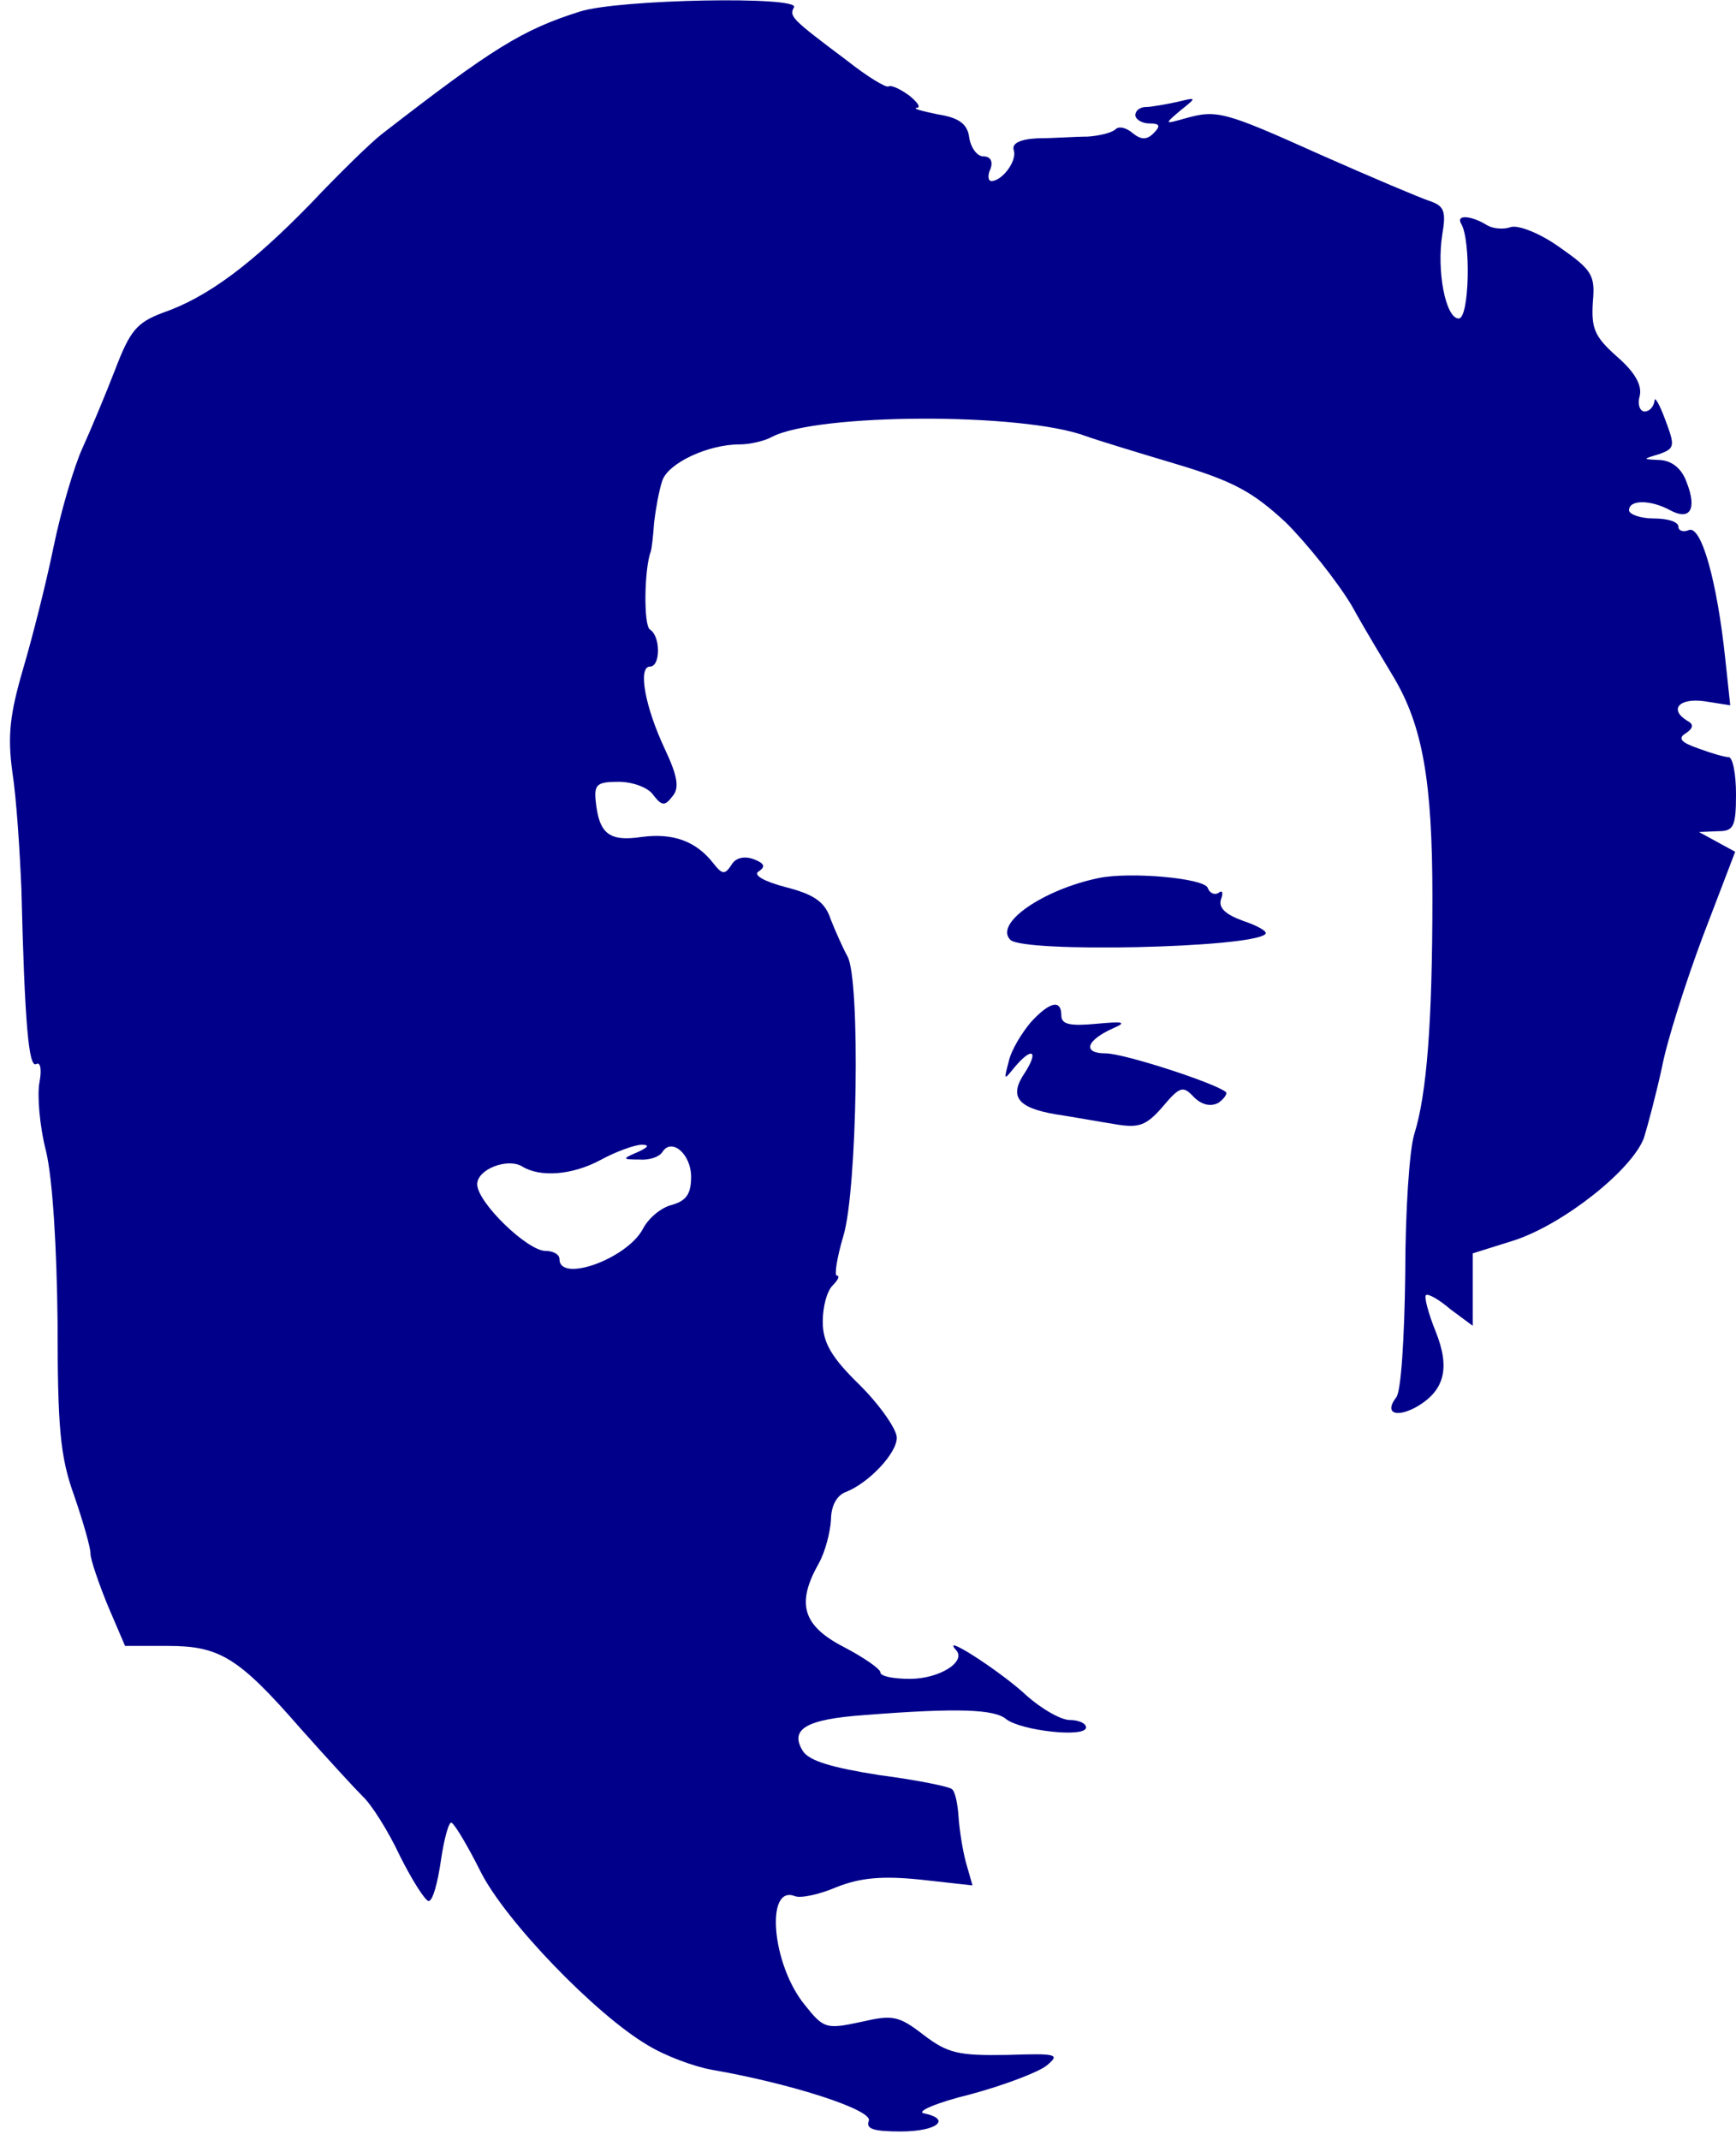 <?xml version="1.0" standalone="no"?>
<!DOCTYPE svg PUBLIC "-//W3C//DTD SVG 20010904//EN"
 "http://www.w3.org/TR/2001/REC-SVG-20010904/DTD/svg10.dtd">
<svg version="1.0" xmlns="http://www.w3.org/2000/svg"
 width="211pt" height="260pt" viewBox="0 0 211 260"
 preserveAspectRatio="xMidYMid meet">
<g transform="translate(0,260) scale(0.1,-0.1)"
fill="#00008b" stroke="none">
<path d="M705 2586 c-70 -22 -107 -45 -241 -149 -13 -10 -52 -48 -86 -84 -71
-73 -125 -114 -180 -133 -32 -12 -40 -22 -58 -69 -12 -31 -30 -74 -40 -96 -10
-22 -26 -76 -35 -120 -9 -44 -26 -111 -37 -148 -16 -55 -19 -81 -13 -125 5
-32 9 -95 11 -142 4 -165 9 -218 18 -213 5 3 7 -6 4 -22 -3 -15 0 -53 8 -84 8
-34 13 -116 14 -209 0 -126 3 -162 20 -209 11 -32 20 -63 20 -71 0 -7 10 -36
21 -63 l21 -49 52 0 c63 0 86 -14 161 -100 32 -36 66 -73 76 -83 10 -9 31 -42
45 -72 15 -30 31 -55 35 -55 5 0 11 22 15 50 4 27 10 48 13 45 4 -2 20 -29 35
-59 30 -60 140 -174 203 -211 21 -13 56 -26 78 -30 98 -17 196 -49 191 -62 -4
-10 6 -13 39 -13 44 0 62 15 28 22 -10 2 15 13 56 23 41 11 83 27 93 35 17 14
13 15 -48 13 -59 -1 -72 2 -101 24 -31 24 -38 25 -77 16 -42 -9 -45 -8 -68 21
-40 49 -48 146 -12 132 7 -3 30 2 51 11 28 11 54 14 102 9 l63 -7 -8 28 c-4
15 -8 40 -9 56 -1 15 -4 30 -8 33 -3 3 -42 11 -88 17 -57 9 -85 17 -93 29 -17
27 4 39 75 44 114 9 158 7 172 -5 18 -14 97 -23 97 -10 0 5 -9 9 -20 9 -11 0
-37 15 -57 34 -33 29 -100 72 -81 51 13 -14 -20 -35 -56 -35 -20 0 -36 3 -36
8 0 4 -20 18 -45 31 -50 26 -57 53 -30 101 8 14 14 38 15 53 0 17 7 30 18 34
28 11 62 47 62 66 0 10 -20 39 -45 64 -35 34 -45 52 -45 77 0 18 5 37 12 44 7
7 9 12 5 12 -3 0 0 21 8 48 17 55 21 312 5 340 -5 9 -14 29 -20 44 -7 22 -20
31 -55 40 -27 7 -40 15 -33 19 9 6 7 10 -6 15 -11 4 -22 2 -27 -7 -8 -12 -11
-12 -22 2 -21 27 -49 37 -87 32 -40 -6 -52 4 -56 44 -2 20 2 23 28 23 17 0 36
-7 42 -16 10 -13 14 -14 23 -2 9 10 7 24 -9 58 -24 51 -33 100 -18 100 13 0
13 37 0 45 -8 5 -7 74 1 95 1 3 3 19 4 35 2 17 6 39 10 51 7 21 55 44 94 44
12 0 30 4 39 9 55 29 305 30 382 1 14 -5 63 -20 110 -34 70 -21 93 -34 133
-71 26 -26 62 -71 80 -101 17 -31 41 -70 51 -87 35 -59 47 -126 47 -267 0
-154 -7 -240 -22 -288 -6 -19 -11 -95 -11 -170 -1 -77 -5 -143 -11 -150 -14
-18 -2 -25 22 -13 37 20 44 48 26 93 -9 22 -14 42 -12 44 2 3 16 -5 30 -17
l27 -20 0 44 0 44 51 16 c60 20 142 85 157 124 5 16 15 54 22 86 6 32 29 104
50 160 l39 102 -22 12 -22 12 23 1 c19 0 22 5 22 45 0 25 -4 45 -9 45 -5 0
-22 5 -38 11 -20 7 -24 12 -14 18 9 6 10 11 2 15 -23 14 -10 28 20 24 l32 -5
-6 56 c-10 95 -29 162 -44 157 -7 -3 -13 -1 -13 4 0 6 -13 10 -30 10 -16 0
-30 5 -30 10 0 13 26 13 50 0 24 -13 33 1 20 34 -6 17 -18 26 -32 27 -22 1
-22 1 -2 7 20 7 20 10 8 42 -7 19 -13 29 -13 23 -1 -7 -6 -13 -12 -13 -6 0 -9
9 -6 19 3 13 -6 29 -28 48 -27 24 -31 34 -29 66 3 33 -1 39 -41 67 -24 17 -50
27 -59 24 -8 -3 -21 -2 -28 2 -19 12 -39 14 -32 2 12 -20 10 -115 -3 -115 -16
0 -27 58 -20 102 5 29 2 35 -16 41 -12 4 -71 29 -132 56 -118 53 -126 55 -165
44 -25 -7 -25 -7 -5 10 20 16 20 16 -5 10 -14 -3 -31 -6 -37 -6 -7 0 -13 -4
-13 -10 0 -5 8 -10 17 -10 13 0 14 -3 5 -12 -8 -8 -15 -8 -25 0 -8 7 -17 9
-21 5 -4 -4 -19 -8 -34 -9 -15 0 -42 -2 -60 -2 -22 -1 -32 -6 -30 -14 5 -13
-14 -38 -27 -38 -4 0 -5 7 -1 15 3 9 0 15 -9 15 -7 0 -15 10 -17 23 -2 16 -12
24 -38 28 -19 4 -31 7 -26 8 6 0 1 7 -9 15 -11 8 -22 13 -25 11 -3 -2 -26 12
-50 31 -68 51 -71 54 -65 65 9 14 -213 10 -260 -5z m70 -1386 c-19 -8 -19 -9
2 -9 12 -1 24 3 28 9 11 18 35 -2 35 -30 0 -21 -6 -29 -23 -34 -13 -3 -29 -16
-36 -30 -20 -36 -101 -65 -101 -36 0 6 -8 10 -17 10 -22 0 -83 59 -83 81 0 18
36 32 54 22 22 -14 61 -11 95 7 20 11 43 19 51 19 10 0 8 -3 -5 -9z"/>
<path d="M1335 1533 c-67 -14 -127 -55 -107 -75 16 -16 293 -10 310 7 3 3 -9
10 -27 16 -22 8 -30 16 -27 26 3 8 2 12 -3 8 -5 -3 -11 0 -13 6 -4 12 -95 20
-133 12z"/>
<path d="M1253 1358 c-11 -13 -24 -34 -27 -48 -6 -23 -6 -23 7 -7 21 25 30 21
13 -6 -20 -29 -10 -43 37 -51 20 -3 53 -9 72 -12 29 -5 38 -2 58 21 21 25 25
26 38 12 10 -10 21 -12 30 -7 7 5 11 11 9 13 -13 11 -124 47 -146 47 -29 0
-24 16 10 31 16 7 11 8 -21 5 -32 -3 -43 -1 -43 10 0 20 -14 17 -37 -8z"/>
</g>
</svg>
